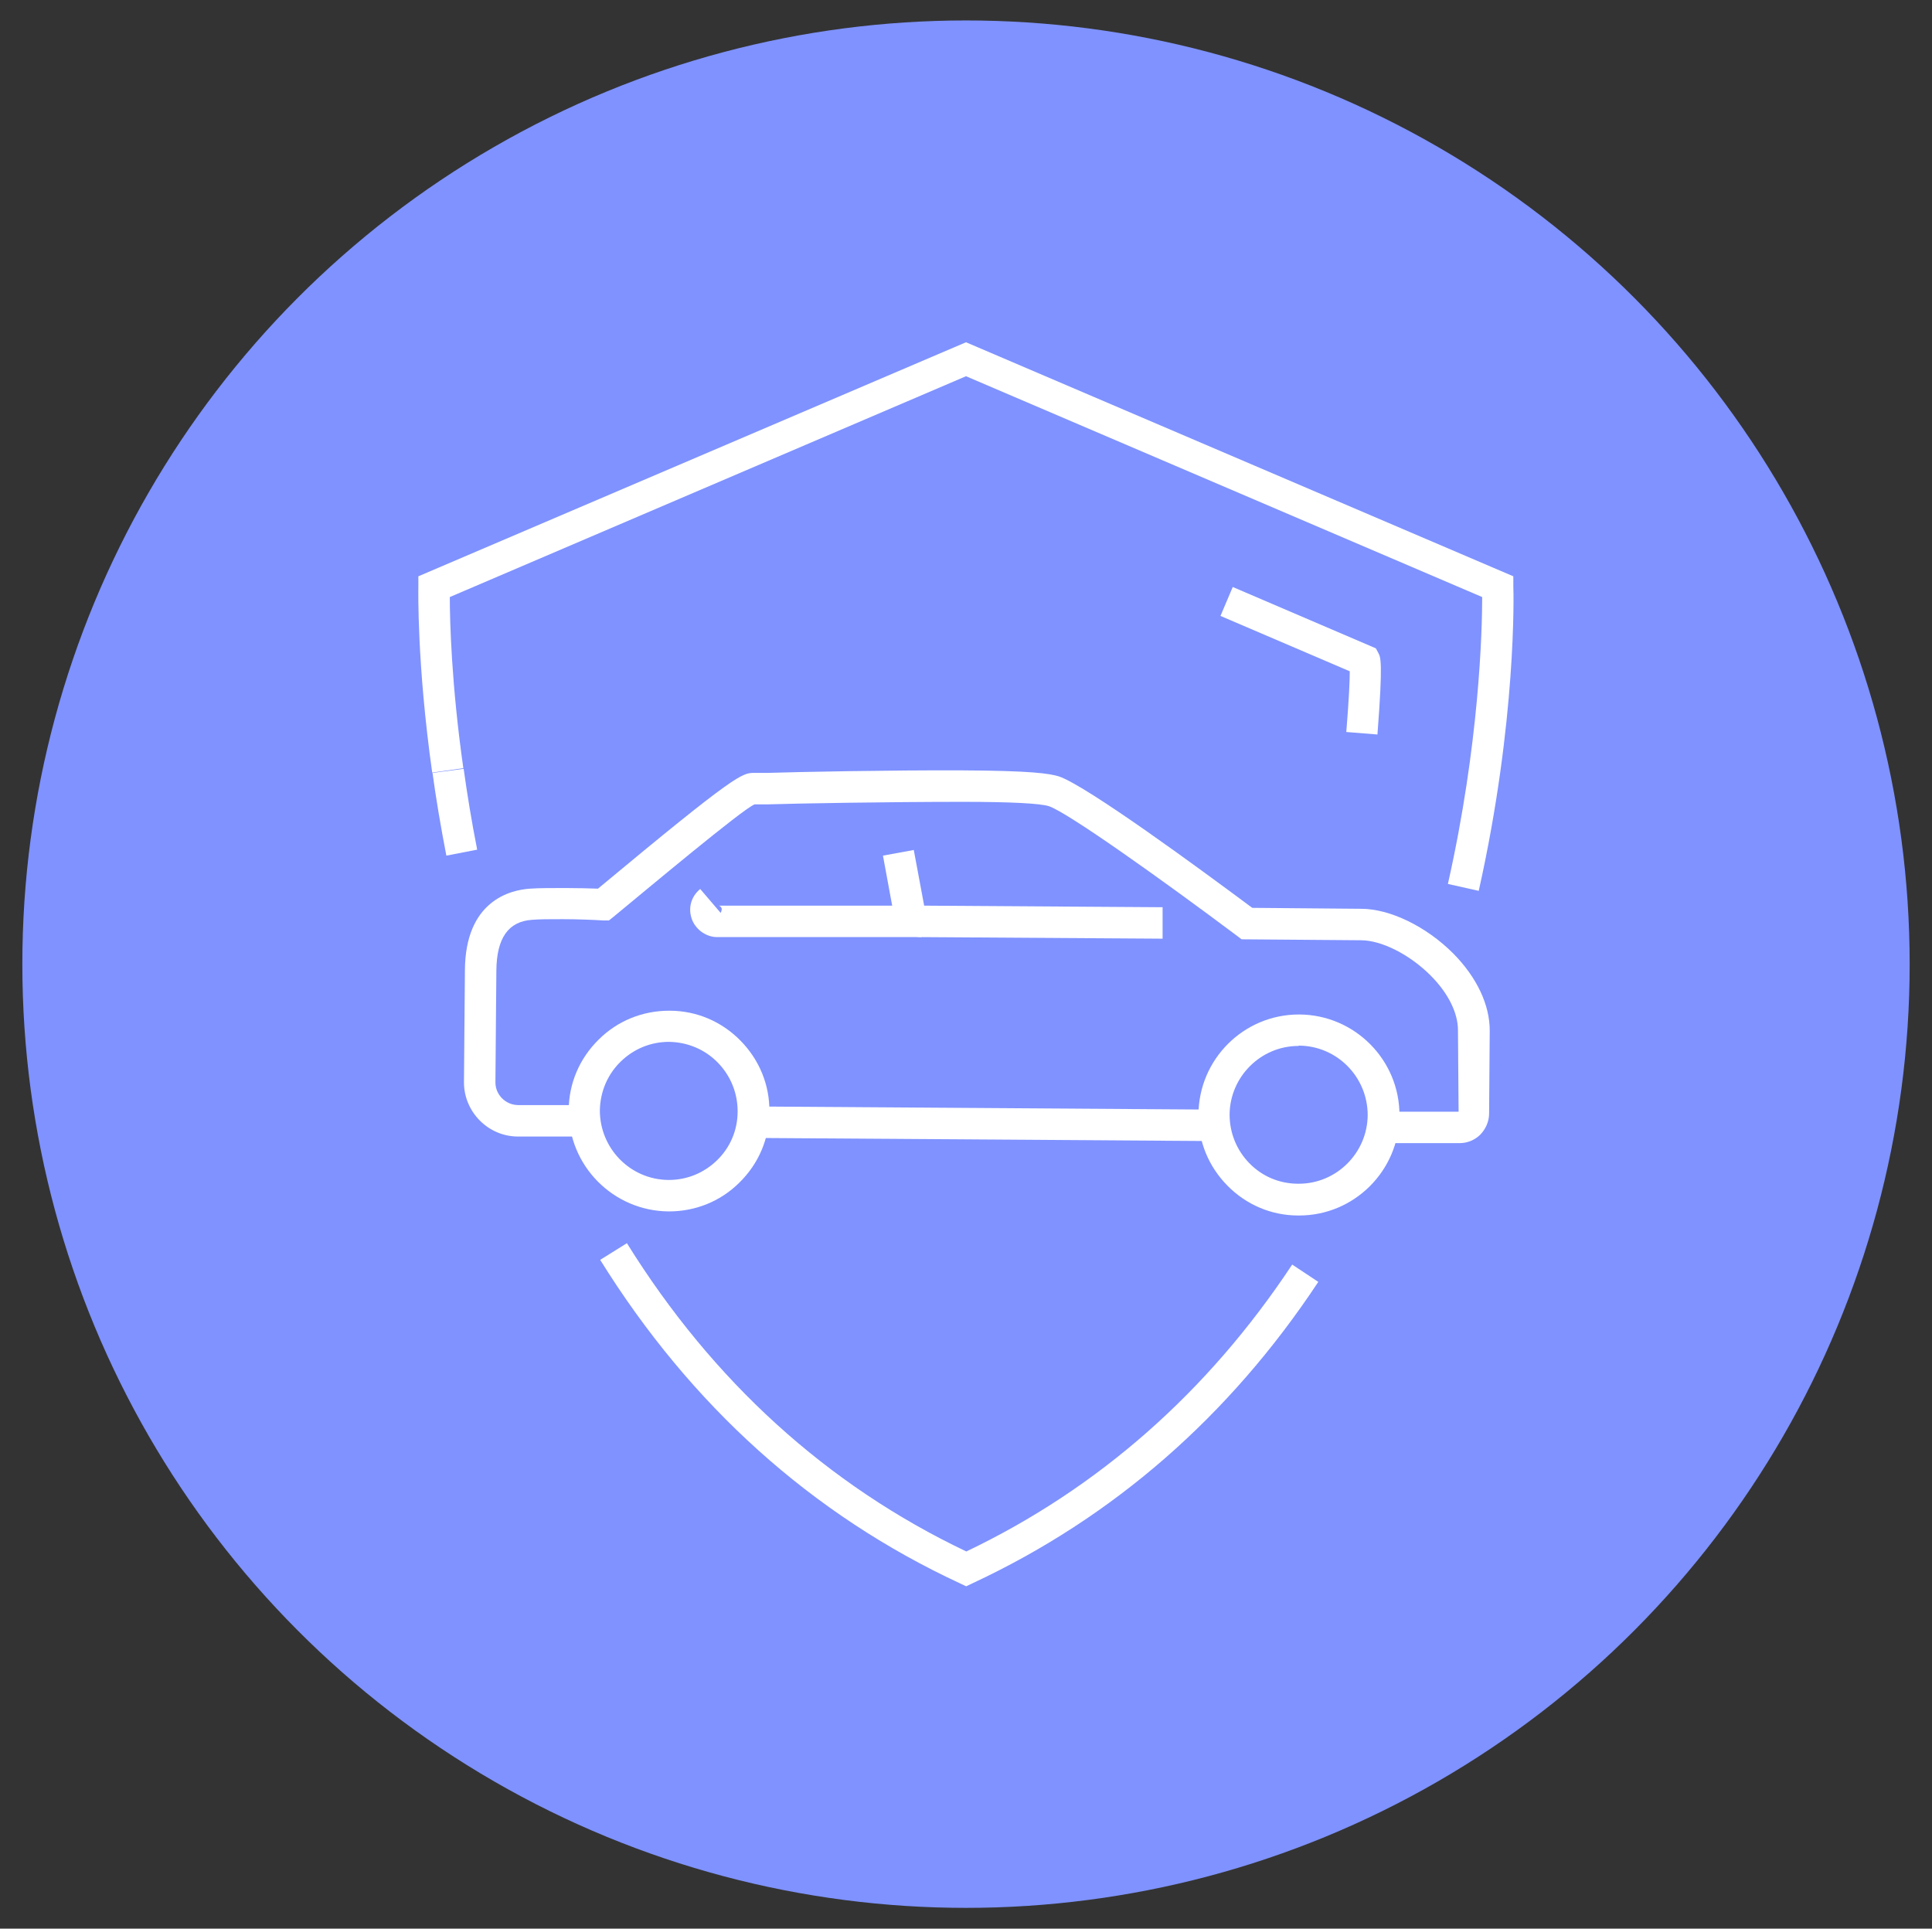 <?xml version="1.0" encoding="UTF-8"?>
<svg id="Layer_1" data-name="Layer 1" xmlns="http://www.w3.org/2000/svg" viewBox="0 0 61.42 61.31">
  <rect x="0" y="0" width="61.42" height="61.31" fill="#333333" stroke="none"/>
  <defs>
    <style>
      .cls-1 {
        fill: #fff;
      }

      .cls-2 {
        fill: #7f92ff;
      }
    </style>
  </defs>
  <circle class="cls-2" cx="30.71" cy="30.65" r="30"/>
  <g>
    <path class="cls-1" d="M47.01,28.32l-.98-.22c1-4.44,1.09-8.06,1.09-9.12l-16.41-7.02-16.41,7.02c0,.75.05,2.77.43,5.44l-.99.14c-.49-3.48-.44-5.82-.44-5.92v-.32s17.41-7.44,17.41-7.44l17.4,7.44v.32c.01.17.11,4.28-1.1,9.68Z"/>
    <path class="cls-1" d="M30.72,50.43l-.21-.1c-4.71-2.19-8.55-5.65-11.43-10.28l.85-.53c2.73,4.39,6.36,7.69,10.79,9.8,4.19-2,7.68-5.07,10.36-9.12l.83.55c-2.83,4.28-6.53,7.5-10.99,9.58l-.21.1Z"/>
    <path class="cls-1" d="M14.19,27.2c-.18-.93-.33-1.82-.44-2.63l.99-.13c.11.79.25,1.66.43,2.57l-.98.19Z"/>
    <path class="cls-1" d="M41.29,38.64h-.02c-.85,0-1.65-.34-2.25-.95-.6-.61-.93-1.41-.92-2.26.01-1.76,1.44-3.18,3.19-3.18h.02c1.76.01,3.19,1.45,3.18,3.21-.01,1.76-1.44,3.18-3.19,3.18ZM41.28,33.25c-1.2,0-2.18.98-2.19,2.18,0,.58.22,1.13.63,1.55.41.42.96.65,1.55.65h.02c1.2,0,2.18-.98,2.19-2.18,0-1.21-.97-2.2-2.18-2.21h-.01Z"/>
    <path class="cls-1" d="M21.28,38.51h-.02c-1.76-.01-3.19-1.45-3.18-3.21,0-.85.34-1.65.95-2.25.6-.6,1.4-.92,2.24-.92h.02c.85,0,1.65.34,2.25.95.6.61.93,1.41.92,2.26,0,.85-.34,1.65-.95,2.25-.6.6-1.4.92-2.24.92ZM21.27,33.12c-.58,0-1.12.22-1.54.63-.42.41-.65.96-.66,1.55,0,1.21.97,2.2,2.18,2.21h.01c.58,0,1.12-.22,1.54-.63.42-.41.65-.96.65-1.55,0-.58-.22-1.13-.63-1.55-.41-.42-.96-.65-1.55-.66h-.01Z"/>
    <path class="cls-1" d="M46.39,36.34s-.02,0-.04,0h-2.37s0-1,0-1h2.39l-.02-2.59c0-.55-.31-1.18-.87-1.74-.67-.67-1.56-1.12-2.22-1.12l-3.79-.03-.13-.1c-2.47-1.85-5.4-3.93-5.99-4.13-.27-.09-1.21-.14-2.76-.14-2.29,0-5.24.05-6.17.08h-.43c-.37.14-3.46,2.73-4.48,3.57l-.15.12h-.19c-.32-.02-.84-.04-1.29-.04-.4,0-.72,0-.96.02-.76.05-1.13.58-1.14,1.61l-.03,3.56c0,.39.32.71.71.72h2.12v1h-2.13c-.94-.01-1.7-.79-1.7-1.72l.03-3.56c.01-2.22,1.45-2.56,2.07-2.6.27-.02.65-.02,1.12-.02.38,0,.77.01,1.04.02,4.42-3.68,4.59-3.68,4.97-3.68h.42c.93-.03,3.89-.09,6.19-.08,2.2.01,2.77.1,3.07.19.89.3,4.5,2.95,6.15,4.18l3.46.03c.92,0,2.07.56,2.93,1.42.75.76,1.16,1.63,1.16,2.45l-.02,2.64c0,.25-.11.5-.29.68-.18.17-.41.26-.65.26Z"/>
    <rect class="cls-1" x="30.76" y="28.4" width="1" height="14.65" transform="translate(-4.67 66.74) rotate(-89.61)"/>
    <path class="cls-1" d="M36.95,29.84l-7.66-.05c-.46,0-.85-.34-.89-.8l-.33-1.79.98-.18.33,1.77,7.58.05v1ZM29.38,28.84h0s0,0,0,0ZM29.29,28.79h0,0Z"/>
    <path class="cls-1" d="M22.8,29.79c-.33,0-.65-.21-.79-.53-.15-.37-.05-.75.25-1l.65.76s.05-.09.03-.15c-.03-.06-.07-.08-.1-.08h6.46s0,1,0,1h-6.44s-.03,0-.05,0Z"/>
    <path class="cls-1" d="M43.8,23.35l-1-.08c.09-1.11.11-1.66.11-1.93l-4.11-1.76.39-.92,4.55,1.95.08.15c.07.13.15.27-.03,2.59Z"/>
  </g>
</svg>